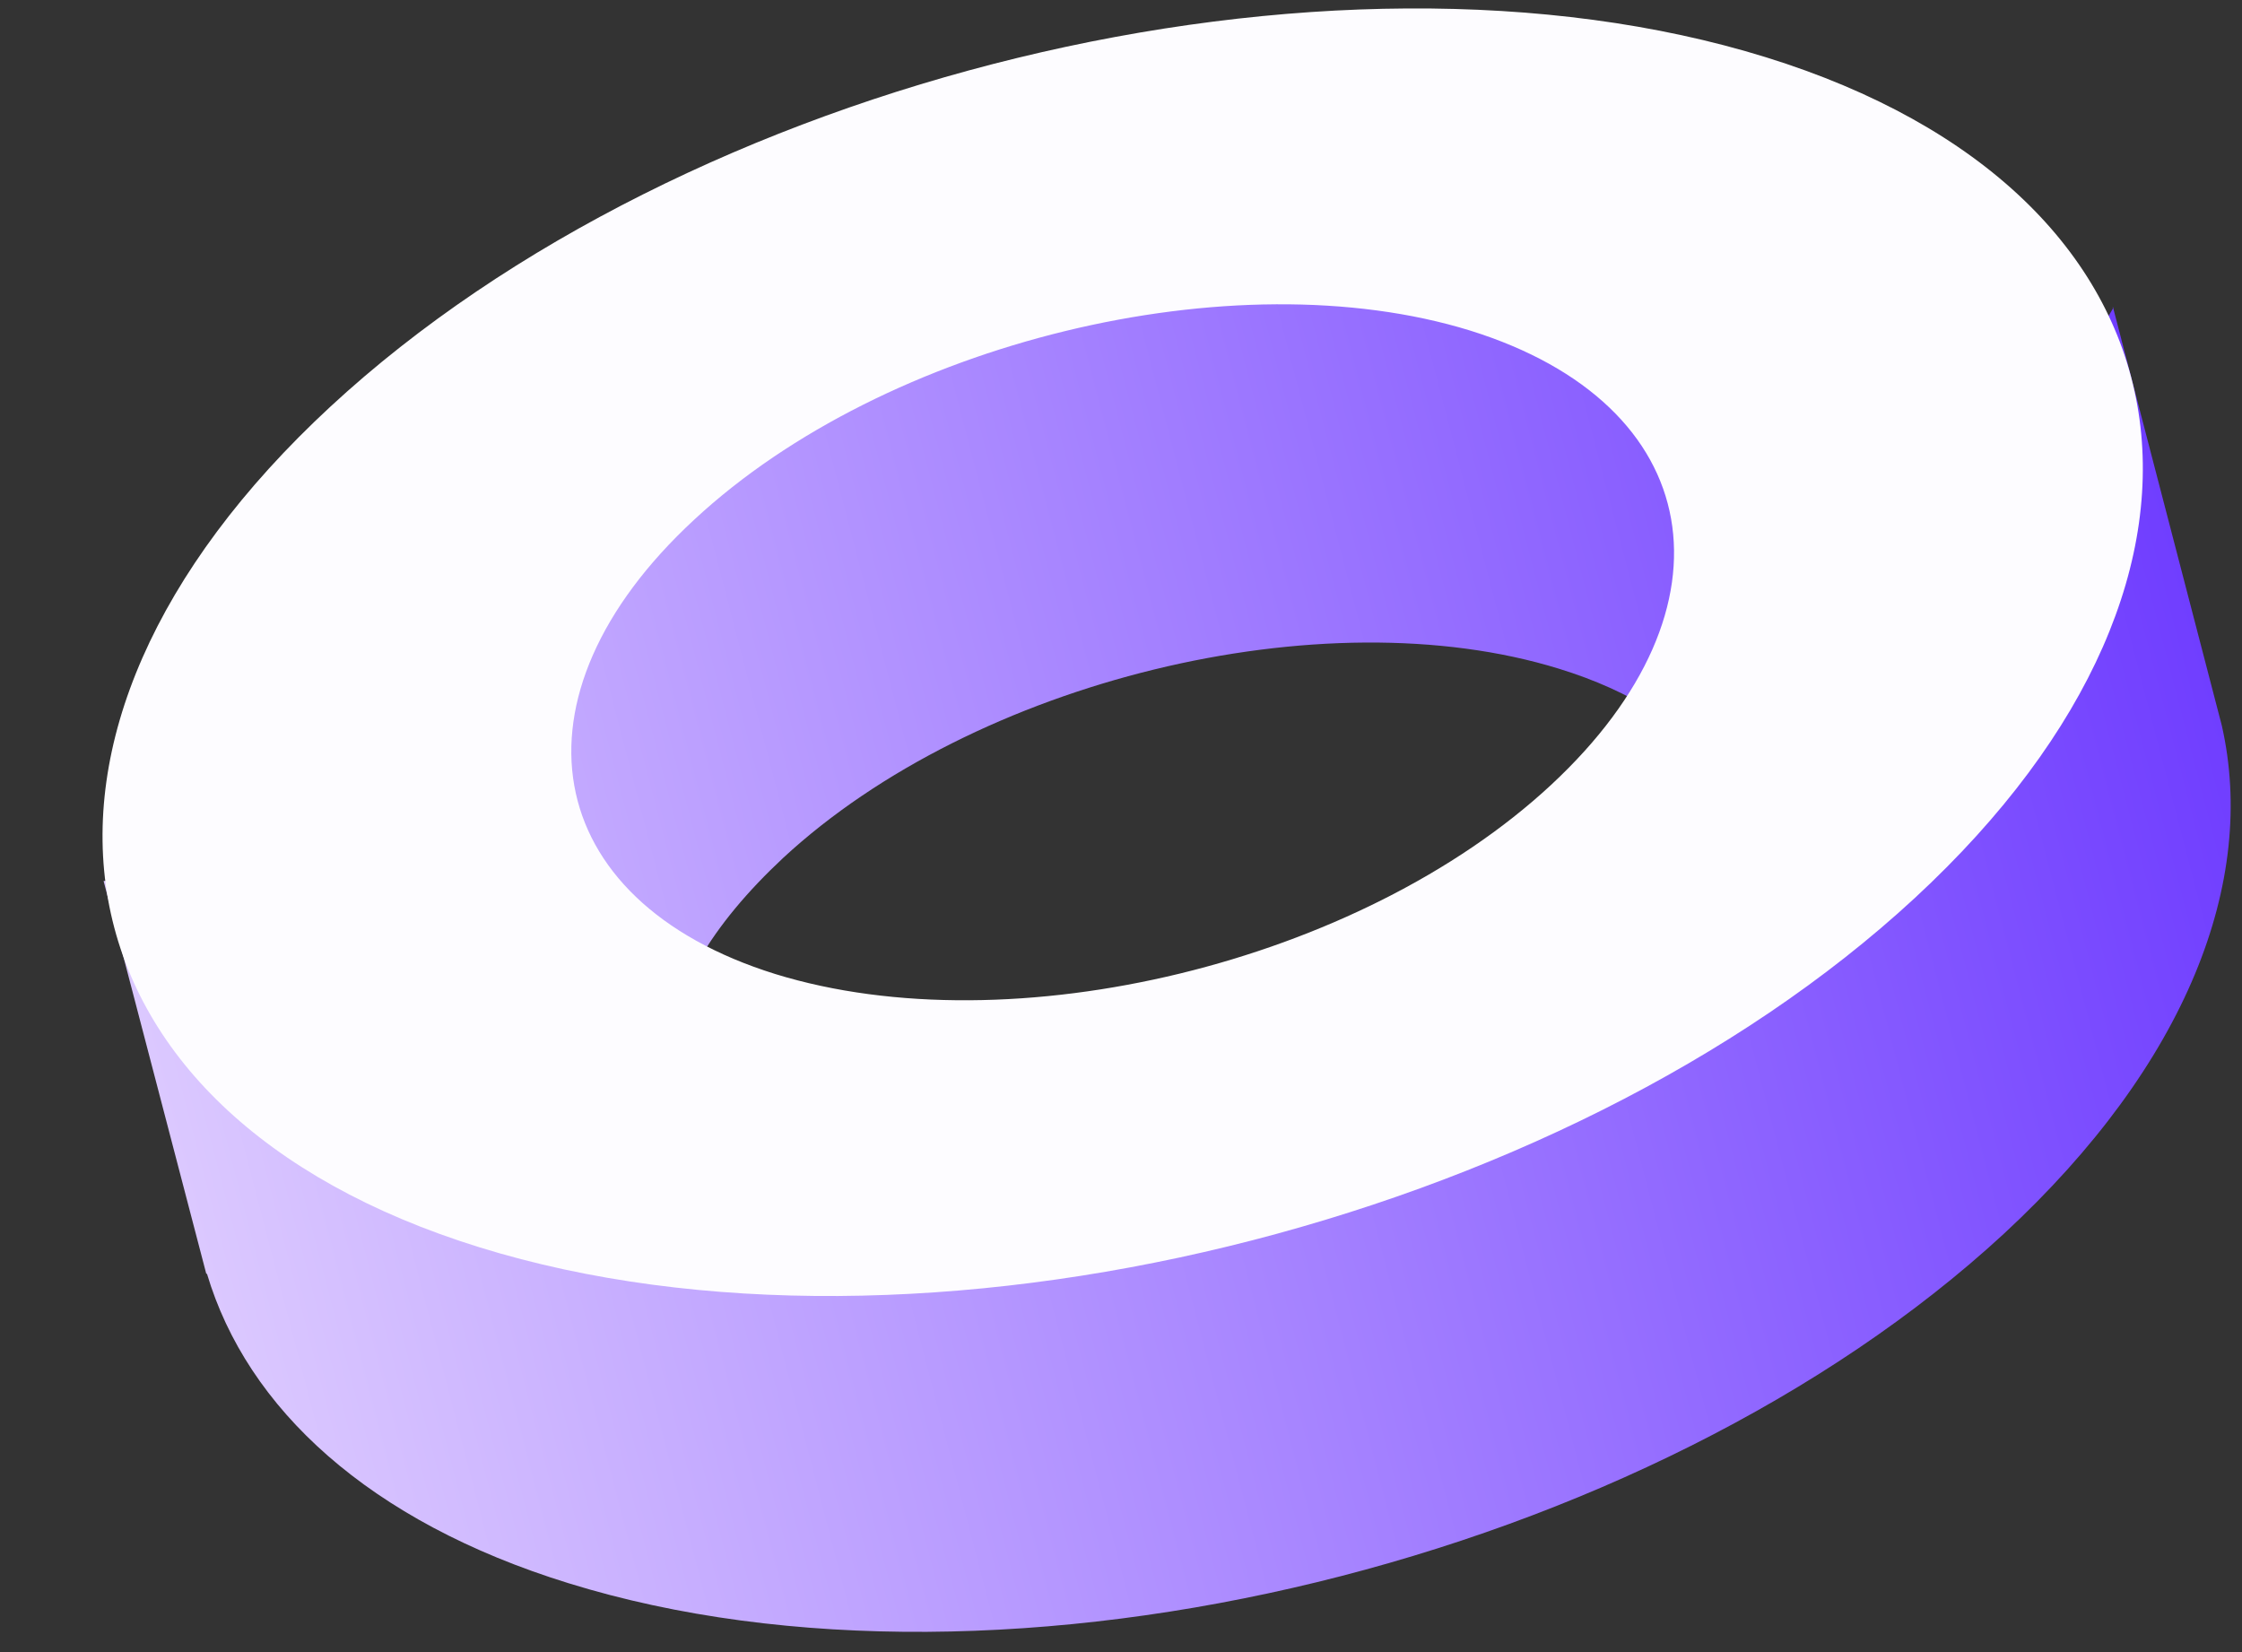 <?xml version="1.0" encoding="UTF-8"?> <svg xmlns="http://www.w3.org/2000/svg" width="19" height="14" viewBox="0 0 19 14" fill="none"><rect x="0" y="0" width="19" height="14" fill="#333333" stroke="none"/> <path d="M17.905 2.617L17.104 3.969C16.703 3.724 16.241 3.514 15.711 3.351C15.589 3.31 15.453 3.283 15.324 3.249C15.338 2.963 15.324 2.671 15.257 2.522C15.1 2.169 12.207 1.225 11.344 1.028C10.475 0.831 6.74 1.639 6.74 1.639L3.432 5.599L4.138 5.802C3.934 5.965 3.738 6.135 3.547 6.305C3.201 6.624 2.909 6.95 2.658 7.276L0.878 7.466L1.748 10.794C1.748 10.794 1.748 10.794 1.754 10.794C2.094 11.935 3.126 12.893 4.817 13.416C8.519 14.564 13.973 13.233 16.982 10.455C18.537 9.015 19.128 7.466 18.829 6.149L17.905 2.597V2.617ZM8.696 9.776L5.925 8.132C6.094 7.84 6.332 7.555 6.638 7.269C8.261 5.768 11.209 5.048 13.212 5.667C13.83 5.857 14.285 6.156 14.577 6.522L8.702 9.776H8.696Z" fill="url(#paint0_linear_25_698)"></path> <path d="M16.228 7.609C13.226 10.387 7.765 11.718 4.064 10.57C0.362 9.423 -0.208 6.23 2.8 3.446C5.809 0.661 11.263 -0.663 14.965 0.485C18.666 1.632 19.237 4.825 16.228 7.609ZM5.884 4.403C4.261 5.904 4.566 7.63 6.57 8.254C8.574 8.872 11.521 8.159 13.144 6.652C14.768 5.144 14.462 3.425 12.458 2.801C10.455 2.183 7.507 2.896 5.884 4.403Z" fill="#FDFCFF"></path> <defs> <linearGradient id="paint0_linear_25_698" x1="18.547" y1="5.006" x2="1.406" y2="9.471" gradientUnits="userSpaceOnUse"> <stop stop-color="#703EFF"></stop> <stop offset="1" stop-color="#DBC8FF"></stop> </linearGradient> </defs> </svg> 